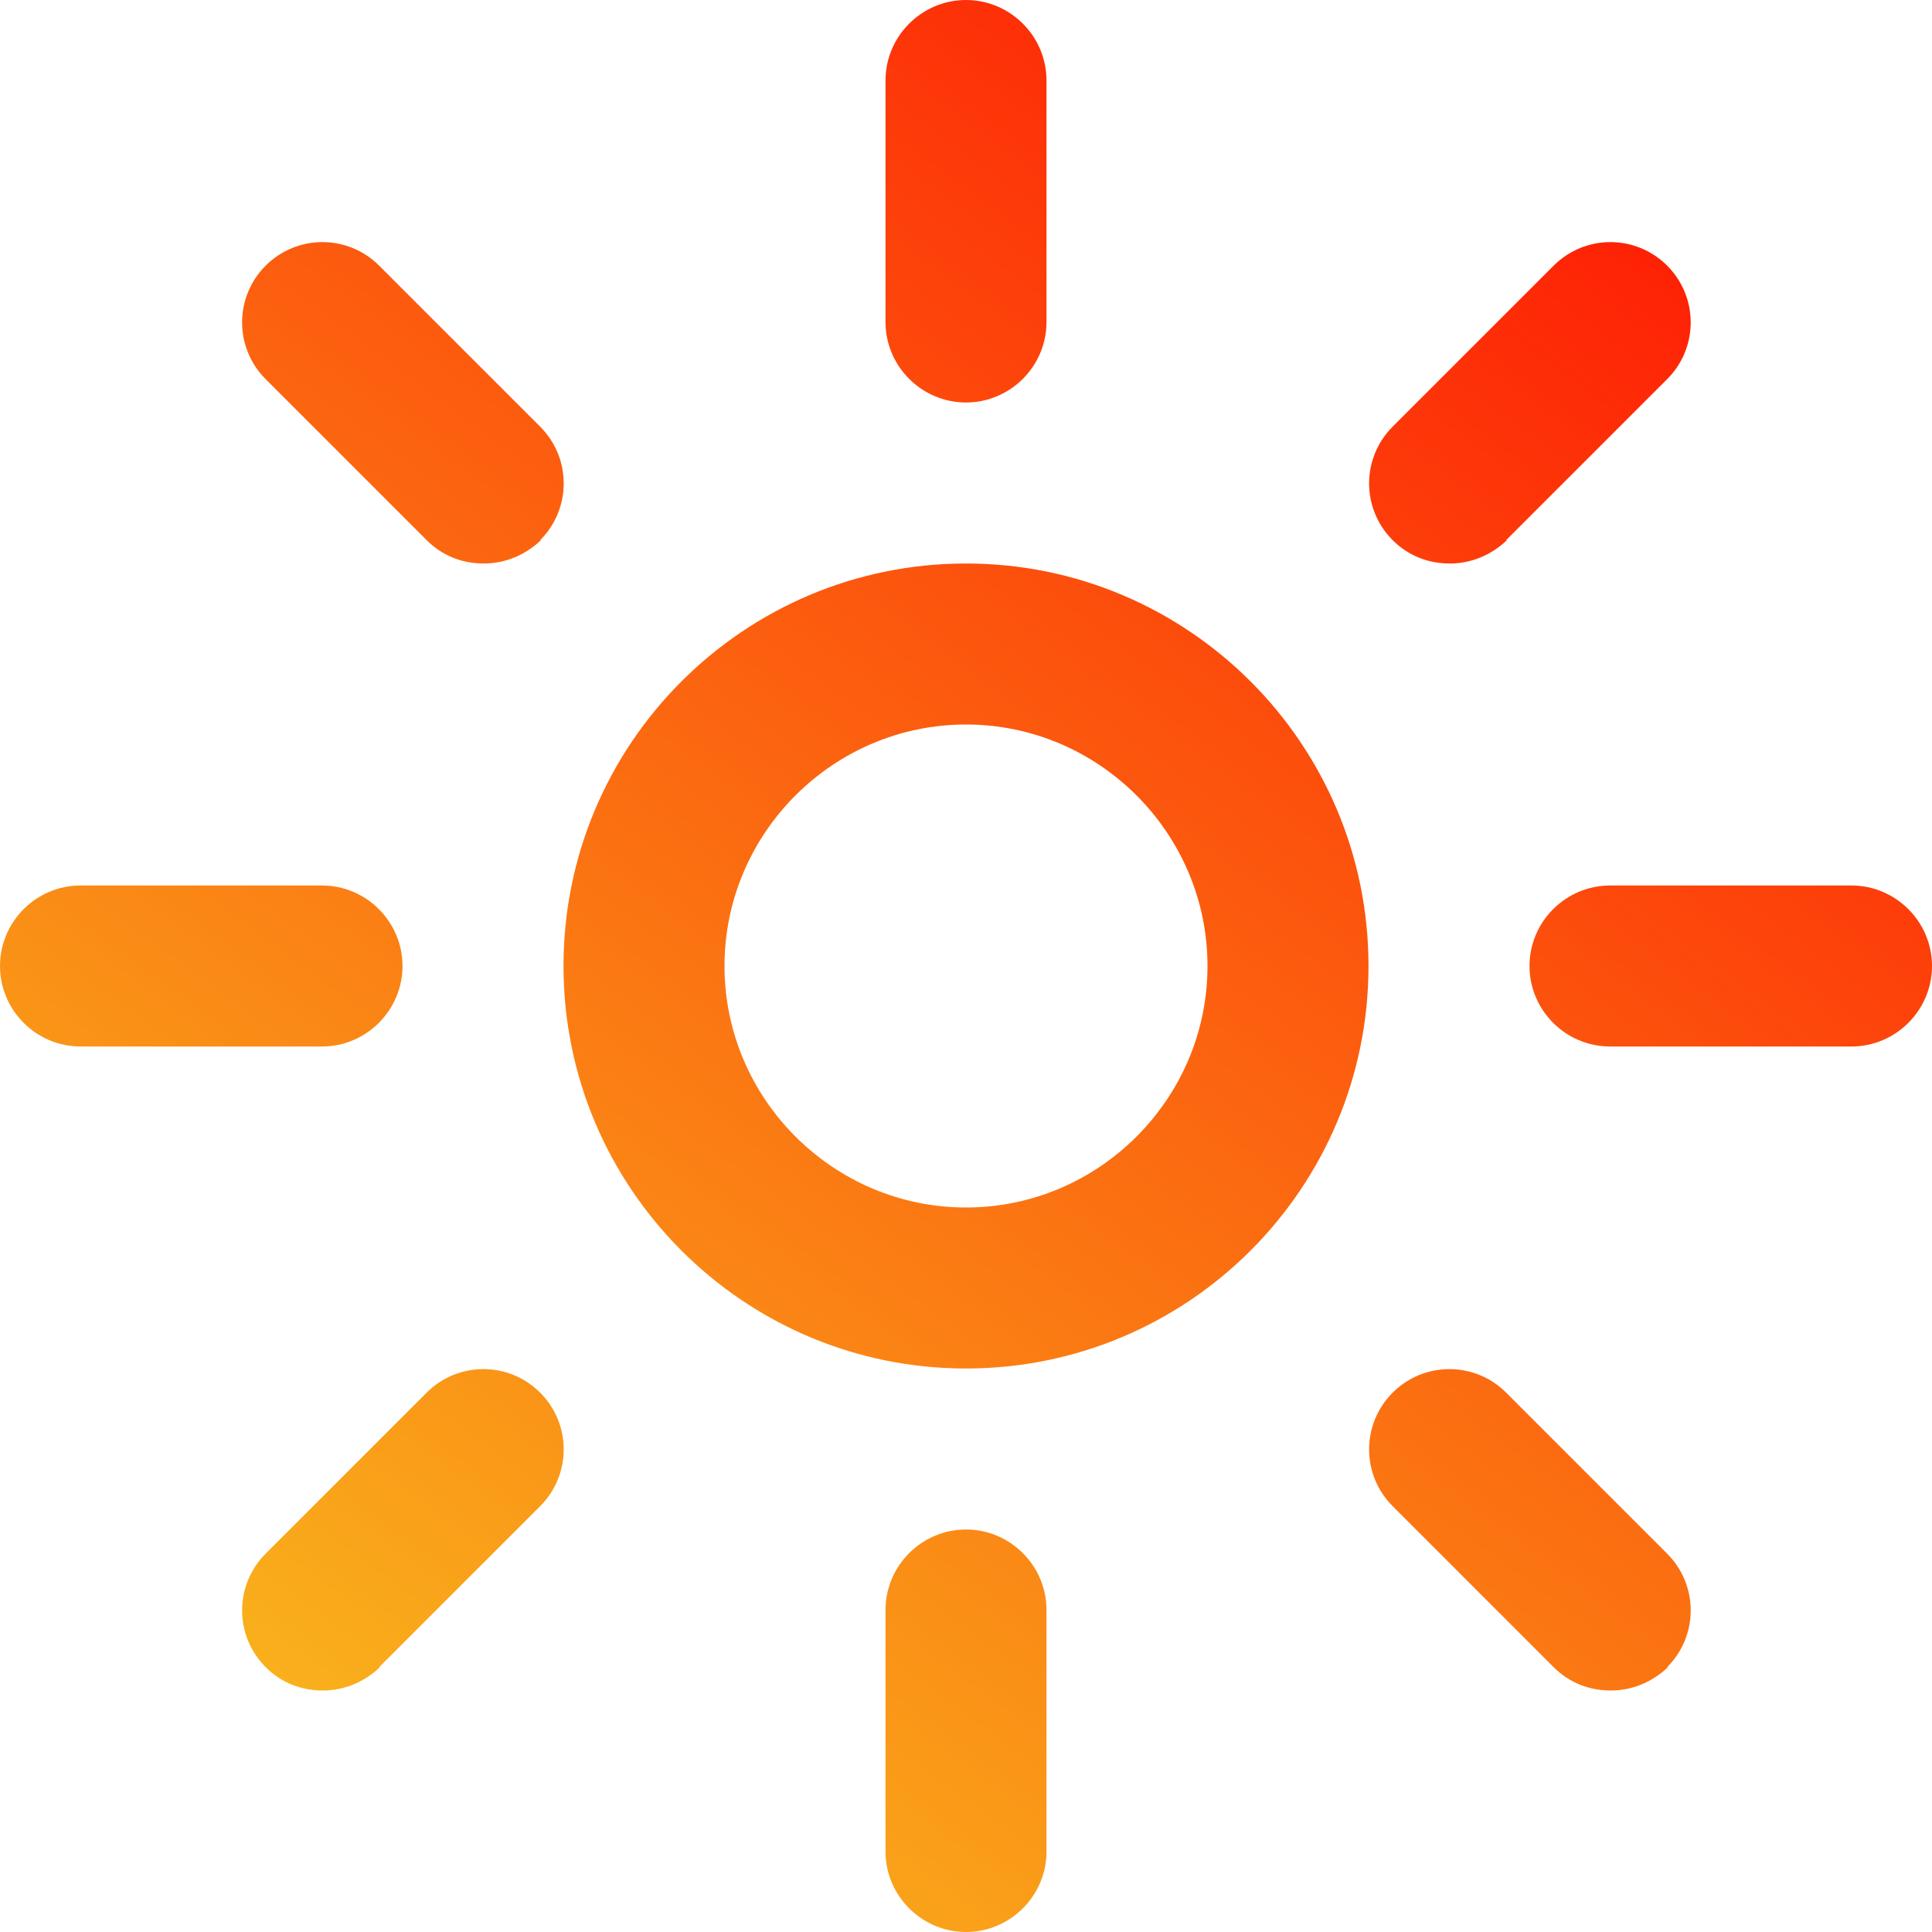 <svg width="48" height="48" viewBox="0 0 48 48" fill="none" xmlns="http://www.w3.org/2000/svg">
<g clip-path="url(#clip0_541_86)">
<path d="M24 34C18.48 34 14 29.52 14 24C14 18.48 18.48 14 24 14C29.52 14 34 18.48 34 24C34 29.52 29.52 34 24 34ZM24 18C20.7 18 18 20.7 18 24C18 27.3 20.7 30 24 30C27.3 30 30 27.3 30 24C30 20.7 27.3 18 24 18ZM26 8V2C26 0.9 25.1 0 24 0C22.9 0 22 0.9 22 2V8C22 9.1 22.9 10 24 10C25.1 10 26 9.1 26 8ZM26 46V40C26 38.9 25.1 38 24 38C22.9 38 22 38.9 22 40V46C22 47.1 22.9 48 24 48C25.1 48 26 47.1 26 46ZM10 24C10 22.9 9.1 22 8 22H2C0.9 22 0 22.9 0 24C0 25.1 0.9 26 2 26H8C9.1 26 10 25.1 10 24ZM48 24C48 22.9 47.1 22 46 22H40C38.9 22 38 22.9 38 24C38 25.1 38.9 26 40 26H46C47.1 26 48 25.1 48 24ZM13.42 13.42C14.2 12.64 14.2 11.38 13.42 10.6L9.42 6.6C8.64 5.82 7.38 5.82 6.6 6.6C5.82 7.38 5.82 8.64 6.6 9.42L10.6 13.42C11 13.82 11.5 14 12.02 14C12.54 14 13.04 13.8 13.44 13.42H13.42ZM41.42 41.42C42.2 40.64 42.2 39.38 41.42 38.6L37.42 34.6C36.64 33.82 35.38 33.82 34.6 34.6C33.82 35.38 33.82 36.64 34.6 37.42L38.6 41.42C39 41.82 39.5 42 40.02 42C40.54 42 41.04 41.8 41.44 41.42H41.42ZM9.42 41.42L13.42 37.42C14.2 36.64 14.2 35.38 13.42 34.6C12.64 33.82 11.38 33.82 10.6 34.6L6.6 38.6C5.82 39.38 5.82 40.64 6.6 41.42C7 41.82 7.5 42 8.02 42C8.54 42 9.04 41.8 9.44 41.42H9.42ZM37.42 13.42L41.42 9.42C42.2 8.64 42.2 7.38 41.42 6.6C40.64 5.82 39.38 5.82 38.6 6.6L34.6 10.6C33.82 11.38 33.82 12.64 34.6 13.42C35 13.82 35.5 14 36.02 14C36.54 14 37.04 13.8 37.44 13.42H37.42Z" fill="url(#paint0_linear_541_86)"/>
</g>
<defs>
<linearGradient id="paint0_linear_541_86" x1="48.525" y1="-2.5" x2="6.816" y2="53.924" gradientUnits="userSpaceOnUse">
<stop stop-color="#FF0000"/>
<stop offset="1" stop-color="#F8CD20"/>
</linearGradient>
<clipPath id="clip0_541_86">
<rect width="48" height="48" fill="white"/>
</clipPath>
</defs>
</svg>

